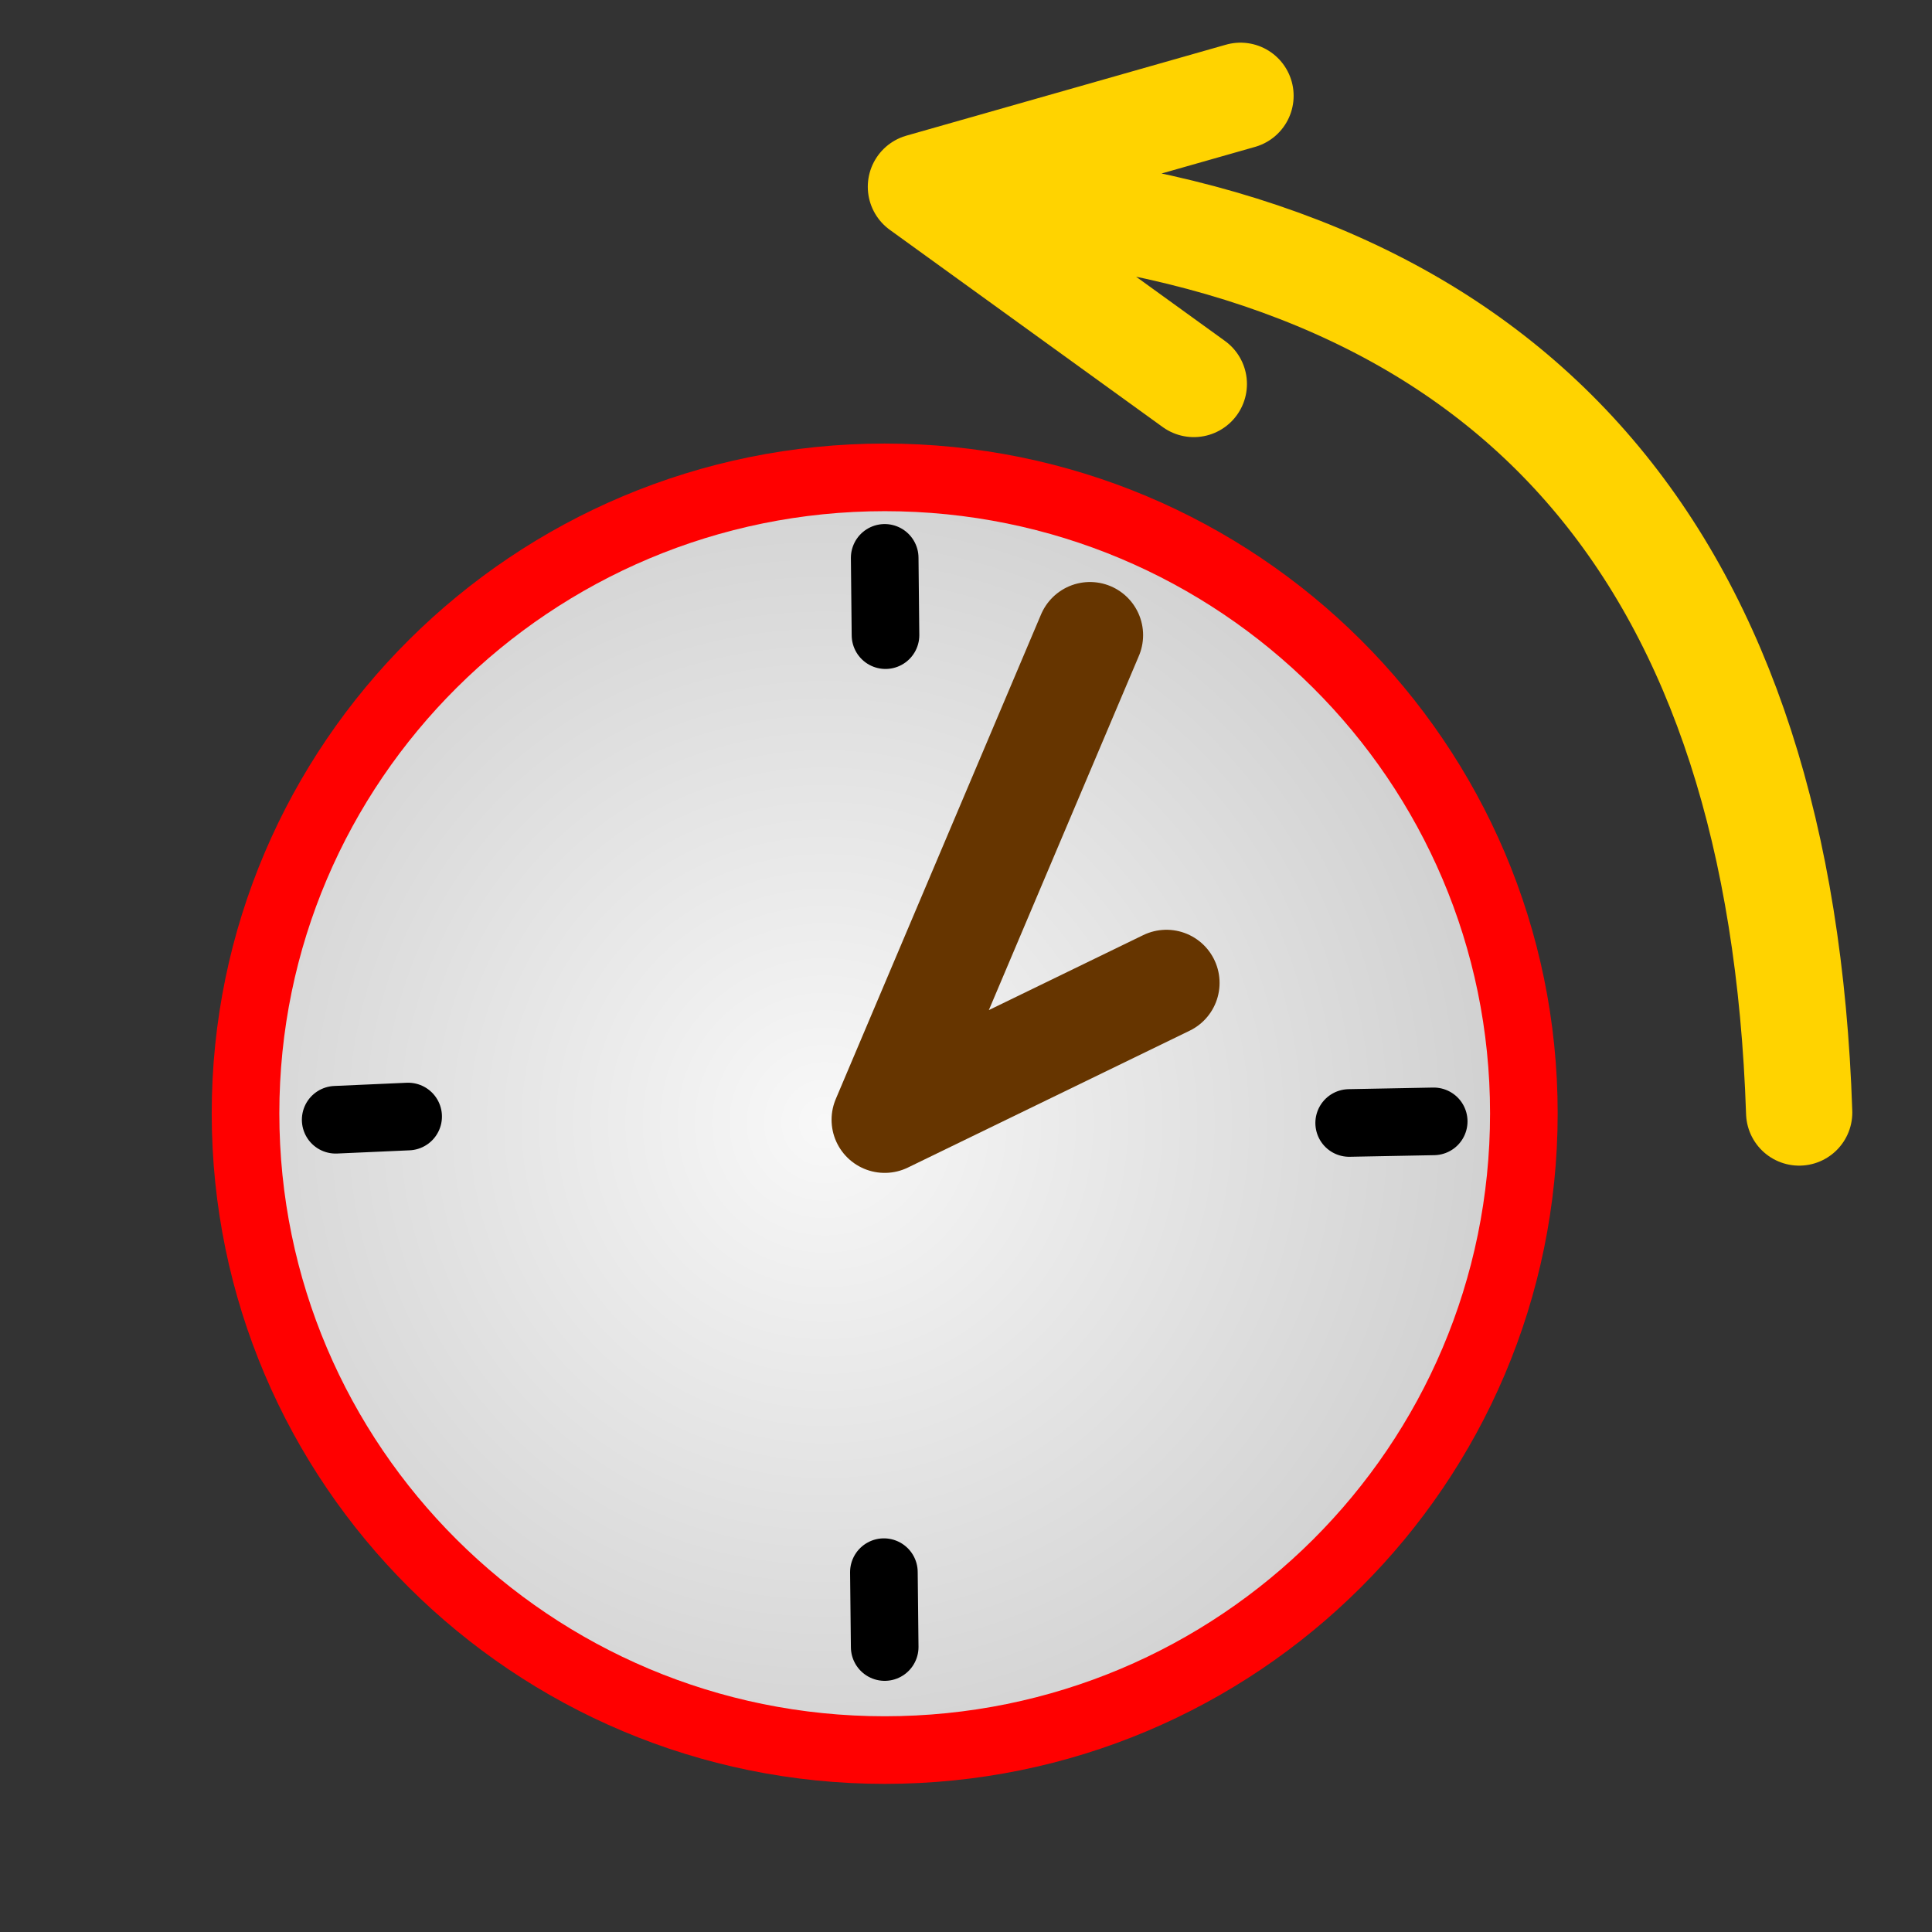 <?xml version="1.0" encoding="utf-8"?>
<svg
	version="1.1"
	xmlns="http://www.w3.org/2000/svg"
	xmlns:xlink="http://www.w3.org/1999/xlink"
	x="0%" y="0%"
	width="100%" height="100%"
	viewBox="0 0 24.0 24.0"
	enable-background="new 0 0 24.0 24.0"
	xml:space="preserve">
<rect x="0" y="0" width="24.0" height="24.0" fill="#333333" stroke="none"/>
<defs>
	<radialGradient id="fillGrad0" cx="45.263%" cy="50.714%" fx="45.263%" fy="50.714%" r="54.742%">
   		<stop offset="0.000%" style="stop-color:rgb(248,248,248);stop-opacity:1.000" />
		<stop offset="100.000%" style="stop-color:rgb(208,208,208);stop-opacity:1.000" />
	</radialGradient>

</defs>
	<path
		transform = "rotate(-0.00 10.99 13.83)"
		fill="url(#fillGrad0)"
		stroke="#FF0000"
		fill-opacity="1.0"
		stroke-opacity="1.000"
		fill-rule="nonzero"
		stroke-width="0.84"
		stroke-linejoin="round"
		stroke-linecap="round"
		d="M10.99,5.93C15.38,5.93,18.93,9.47,18.93,13.83C18.93,18.20,15.38,21.74,10.99,21.74C6.61,21.74,3.05,18.20,3.05,13.83C3.05,9.47,6.61,5.93,10.99,5.93z"/>
	<path
		fill="#FFFFFF"
		stroke="#FFD300"
		fill-opacity="0.000"
		stroke-opacity="1.000"
		fill-rule="nonzero"
		stroke-width="1.32"
		stroke-linejoin="round"
		stroke-linecap="round"
		d="M12.74,2.55Q22.01,3.58,22.35,13.82M14.83,4.77L11.44,2.32L15.41,1.19"/>
	<path
		fill="#FFFFFF"
		stroke="#663500"
		fill-opacity="0.000"
		stroke-opacity="1.000"
		fill-rule="nonzero"
		stroke-width="1.32"
		stroke-linejoin="round"
		stroke-linecap="round"
		d="M13.54,7.89L10.99,13.91L14.49,12.21"/>
	<path
		fill="#FFFFFF"
		stroke="#000000"
		fill-opacity="0.000"
		stroke-opacity="1.000"
		fill-rule="nonzero"
		stroke-width="0.84"
		stroke-linejoin="round"
		stroke-linecap="round"
		d="M5.07,13.87L4.17,13.91"/>
	<path
		fill="#FFFFFF"
		stroke="#000000"
		fill-opacity="0.000"
		stroke-opacity="1.000"
		fill-rule="nonzero"
		stroke-width="0.84"
		stroke-linejoin="round"
		stroke-linecap="round"
		d="M10.99,20.46L10.98,19.53"/>
	<path
		fill="#FFFFFF"
		stroke="#000000"
		fill-opacity="0.000"
		stroke-opacity="1.000"
		fill-rule="nonzero"
		stroke-width="0.84"
		stroke-linejoin="round"
		stroke-linecap="round"
		d="M16.76,13.95L17.81,13.93"/>
	<path
		fill="#FFFFFF"
		stroke="#000000"
		fill-opacity="0.000"
		stroke-opacity="1.000"
		fill-rule="nonzero"
		stroke-width="0.84"
		stroke-linejoin="round"
		stroke-linecap="round"
		d="M11.00,7.89L10.99,6.93"/>
</svg>